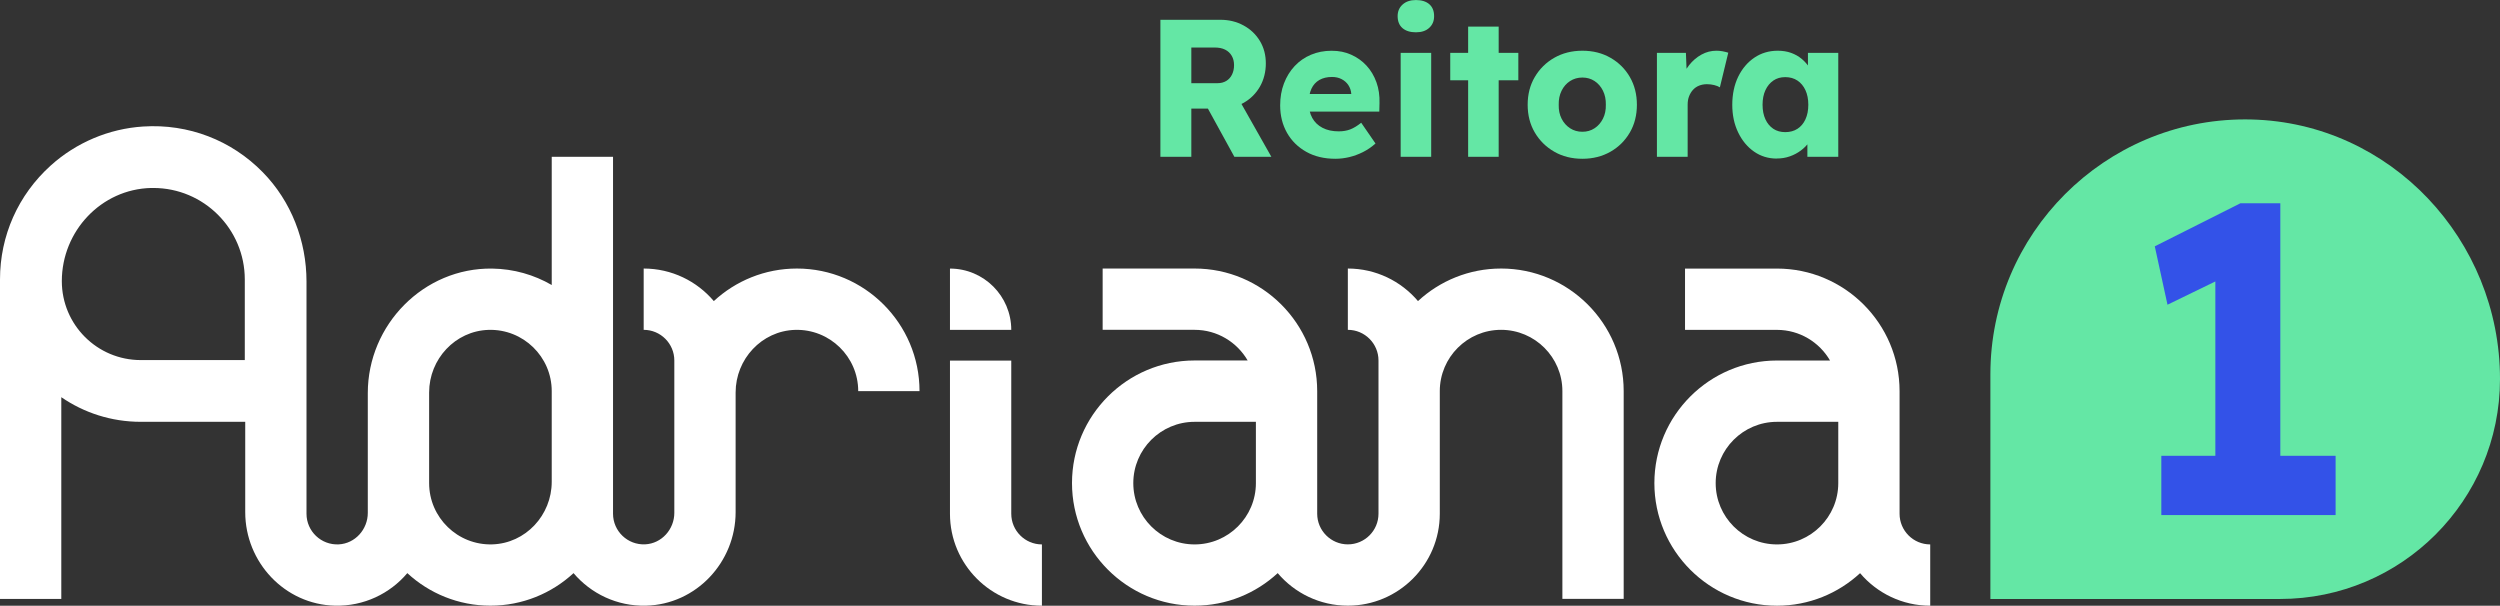 <?xml version="1.0" encoding="UTF-8"?>
<svg xmlns="http://www.w3.org/2000/svg" id="b" viewBox="0 0 619.1 150">
  <rect x="0" y="0" width="619.1" height="150" fill="#333333" stroke="none"/>
  <defs>
    <style>.d{fill:#64e7a5;}.e{fill:#fff;}.f{fill:#3352e8;}</style>
  </defs>
  <g id="c">
    <path class="d" d="M492.9,92.67c0-34.8,28.31-63.11,63.1-63.1.5,0,1.01,0,1.52.02,34.45.82,61.58,29.81,61.58,64.27h0c0,30.08-24.39,54.47-54.47,54.47h-71.73v-55.66Z"></path>
    <path class="f" d="M548.61,122.22v-61.76l4.02,7.28-15.87,7.72-3.15-14.46,21.2-10.66h9.89v71.87h-16.09ZM535.23,127.55v-14.68h43.16v14.68h-43.16Z"></path>
    <path class="e" d="M470.41,127.23v-30.36c0-16.74-13.62-30.36-30.36-30.36h-22.77v15.18h22.77c5.61,0,10.51,3.06,13.14,7.59h-13.14c-16.74,0-30.36,13.62-30.36,30.36s13.62,30.36,30.36,30.36c7.94,0,15.17-3.06,20.58-8.06,4.18,4.93,10.42,8.06,17.37,8.06v-15.18c-4.19,0-7.59-3.41-7.59-7.59ZM440.05,134.82c-8.37,0-15.18-6.81-15.18-15.18s6.81-15.18,15.18-15.18h15.18v15.18c0,8.37-6.81,15.18-15.18,15.18Z"></path>
    <path class="e" d="M371.73,66.5c-7.94,0-15.17,3.06-20.58,8.06-4.18-4.93-10.42-8.06-17.37-8.06v15.18c4.19,0,7.59,3.41,7.59,7.59v37.95c0,4.19-3.41,7.59-7.59,7.59s-7.59-3.41-7.59-7.59v-30.36c0-16.74-13.62-30.36-30.36-30.36h-22.77v15.18h22.77c5.61,0,10.51,3.06,13.14,7.59h-13.14c-16.74,0-30.36,13.62-30.36,30.36s13.62,30.36,30.36,30.36c7.94,0,15.17-3.06,20.58-8.06,4.18,4.93,10.42,8.06,17.37,8.06,12.56,0,22.77-10.22,22.77-22.77v-30.36c0-8.37,6.81-15.18,15.18-15.18s15.18,6.81,15.18,15.18v51.45h15.18v-51.45c0-16.74-13.62-30.36-30.36-30.36ZM311.01,113.32v6.32c0,8.37-6.81,15.18-15.18,15.18s-15.18-6.81-15.18-15.18,6.81-15.18,15.18-15.18h15.18v8.86Z"></path>
    <path class="e" d="M250.43,127.23v-37.93h-15.18v37.93c0,12.56,10.22,22.77,22.77,22.77v-15.18c-4.19,0-7.59-3.41-7.59-7.59Z"></path>
    <path class="e" d="M250.43,81.69c0-8.38-6.8-15.18-15.18-15.18v15.18h15.18Z"></path>
    <path class="e" d="M197.35,66.5c-7.94,0-15.17,3.06-20.58,8.06-4.18-4.93-10.42-8.06-17.37-8.06v15.18c4.19,0,7.59,3.41,7.59,7.59v37.73c0,4.08-3.13,7.6-7.21,7.8-4.36.21-7.97-3.27-7.97-7.58V38.83h-15.18v31.75c-4.35-2.52-9.39-4-14.76-4.07-16.93-.23-30.79,13.89-30.79,30.82v29.68c0,4.08-3.13,7.6-7.21,7.8-4.36.21-7.97-3.27-7.97-7.58v-57.5c0-10.08-3.77-19.87-10.82-27.07-7.78-7.95-18.43-12.05-29.63-11.33-8.48.54-16.58,3.97-22.89,9.66C4.48,48.28,0,58.39,0,69.19v79.13h15.18v-49.96c5.6,3.85,12.38,6.1,19.68,6.1h25.87s0,22.36,0,22.36c0,12.43,9.79,22.87,22.21,23.17,7.18.17,13.64-2.99,17.93-8.06,5.41,5,12.65,8.06,20.58,8.06s15.17-3.06,20.58-8.06c4.29,5.06,10.75,8.23,17.93,8.06,12.42-.3,22.21-10.75,22.21-23.17v-29.63c0-8.26,6.46-15.25,14.72-15.5,8.58-.25,15.64,6.65,15.64,15.17h15.18c0-16.74-13.62-30.36-30.36-30.36ZM60.61,89.17h-25.75c-10.8,0-19.55-8.75-19.55-19.55h0c0-12.37,9.74-22.78,22.11-23.07.18,0,.37,0,.55,0,12.49,0,22.65,10.16,22.65,22.65v19.98ZM136.63,101.42v17.89c0,8.26-6.46,15.25-14.72,15.5-8.58.25-15.64-6.65-15.64-15.17v-22.45c0-8.26,6.46-15.25,14.72-15.5,8.58-.25,15.64,6.65,15.64,15.17v4.55Z"></path>
    <path class="d" d="M287.36,38.83V4.9h14.87c2.11,0,4.02.47,5.74,1.41,1.72.94,3.06,2.22,4.04,3.85.98,1.63,1.46,3.48,1.46,5.55s-.49,4.05-1.46,5.74c-.98,1.7-2.31,3.03-4.01,4-1.7.97-3.62,1.45-5.76,1.45h-7.22v11.93h-7.65ZM295.01,20.6h6.52c.82,0,1.53-.19,2.15-.56.61-.37,1.09-.9,1.42-1.58.33-.68.5-1.45.5-2.33s-.19-1.64-.57-2.3c-.38-.66-.92-1.17-1.63-1.53-.71-.36-1.57-.53-2.57-.53h-5.81v8.82ZM305.68,38.83l-8.41-15.32,8.22-1.21,9.35,16.53h-9.16Z"></path>
    <path class="d" d="M330.71,39.32c-2.77,0-5.18-.57-7.22-1.72-2.05-1.15-3.64-2.71-4.77-4.7-1.13-1.99-1.7-4.26-1.7-6.81,0-1.97.31-3.78.94-5.43.63-1.65,1.51-3.08,2.64-4.29s2.48-2.15,4.04-2.81c1.56-.66,3.27-.99,5.12-.99s3.38.32,4.84.97c1.46.65,2.73,1.55,3.8,2.71,1.07,1.16,1.89,2.54,2.46,4.12.57,1.58.82,3.31.76,5.19l-.05,2.08h-19.97l-1.09-4.36h14.92l-.8.92v-.97c-.06-.81-.31-1.53-.73-2.16-.42-.63-.98-1.12-1.68-1.48-.69-.36-1.48-.53-2.36-.53-1.23,0-2.27.25-3.14.75-.87.5-1.52,1.23-1.96,2.18-.44.95-.66,2.13-.66,3.51s.29,2.66.87,3.71c.58,1.05,1.43,1.87,2.55,2.45,1.12.58,2.45.87,3.99.87,1.07,0,2.02-.16,2.86-.48.83-.32,1.74-.87,2.72-1.65l3.54,5.14c-.98.87-2.01,1.58-3.12,2.13-1.1.55-2.23.96-3.38,1.24-1.15.27-2.29.41-3.42.41Z"></path>
    <path class="d" d="M350.64,8c-1.42,0-2.53-.35-3.33-1.04-.8-.69-1.2-1.69-1.2-2.98,0-1.16.41-2.12,1.23-2.86.82-.74,1.92-1.11,3.31-1.11s2.52.35,3.31,1.04c.79.7,1.18,1.67,1.18,2.93s-.4,2.17-1.2,2.91c-.8.74-1.9,1.11-3.28,1.11ZM346.86,38.83V13.09h7.56v25.74h-7.56Z"></path>
    <path class="d" d="M359.14,19.88v-6.79h16.86v6.79h-16.86ZM363.57,38.83V6.59h7.56v32.24h-7.56Z"></path>
    <path class="d" d="M391.86,39.32c-2.61,0-4.93-.58-6.96-1.75-2.03-1.16-3.64-2.75-4.82-4.75-1.18-2-1.77-4.3-1.77-6.88s.59-4.88,1.77-6.88c1.18-2,2.79-3.59,4.82-4.75,2.03-1.16,4.35-1.75,6.96-1.75s4.93.58,6.96,1.75c2.03,1.16,3.63,2.75,4.79,4.75,1.16,2,1.75,4.3,1.75,6.88s-.58,4.88-1.75,6.88c-1.17,2-2.76,3.59-4.79,4.75-2.03,1.16-4.35,1.75-6.96,1.75ZM391.86,32.63c1.13,0,2.14-.29,3.02-.87.88-.58,1.57-1.37,2.08-2.38.5-1,.74-2.15.71-3.44.03-1.29-.21-2.45-.71-3.47-.5-1.02-1.2-1.82-2.08-2.4-.88-.58-1.89-.87-3.02-.87s-2.15.29-3.05.87c-.9.58-1.6,1.38-2.1,2.4-.5,1.02-.74,2.17-.71,3.47-.03,1.29.2,2.44.71,3.44.5,1,1.2,1.79,2.1,2.38.9.58,1.91.87,3.05.87Z"></path>
    <path class="d" d="M410.32,38.83V13.09h7.18l.33,8.39-1.42-1.6c.38-1.39,1-2.63,1.87-3.73.87-1.1,1.88-1.97,3.05-2.62,1.16-.65,2.41-.97,3.73-.97.57,0,1.09.05,1.58.15.49.1.94.21,1.35.34l-2.08,8.58c-.35-.23-.81-.41-1.39-.56-.58-.15-1.19-.22-1.82-.22-.69,0-1.34.12-1.94.36-.6.24-1.1.59-1.51,1.04-.41.45-.73.99-.97,1.6-.24.61-.35,1.31-.35,2.08v12.9h-7.6Z"></path>
    <path class="d" d="M440.02,39.27c-2.11,0-3.99-.57-5.64-1.72-1.65-1.15-2.97-2.73-3.94-4.75-.98-2.02-1.46-4.31-1.46-6.86s.49-4.93,1.46-6.93c.98-2,2.31-3.58,4.01-4.73,1.7-1.15,3.64-1.72,5.81-1.72,1.2,0,2.29.18,3.28.53.99.36,1.87.85,2.62,1.48.76.63,1.4,1.36,1.94,2.18.53.82.93,1.71,1.18,2.64l-1.56-.19v-6.11h7.51v25.74h-7.65v-6.21l1.7-.05c-.25.91-.66,1.76-1.23,2.57-.57.81-1.26,1.52-2.08,2.13-.82.61-1.73,1.1-2.74,1.45-1.01.36-2.08.53-3.21.53ZM442.1,32.72c1.16,0,2.17-.27,3.02-.82.85-.55,1.51-1.33,1.98-2.35.47-1.02.71-2.22.71-3.61s-.24-2.59-.71-3.61c-.47-1.02-1.13-1.81-1.98-2.38-.85-.57-1.86-.85-3.02-.85s-2.12.28-2.95.85c-.83.57-1.49,1.36-1.96,2.38-.47,1.02-.71,2.22-.71,3.61s.24,2.59.71,3.61c.47,1.02,1.13,1.8,1.96,2.35.83.55,1.82.82,2.95.82Z"></path>
  </g>
</svg>
